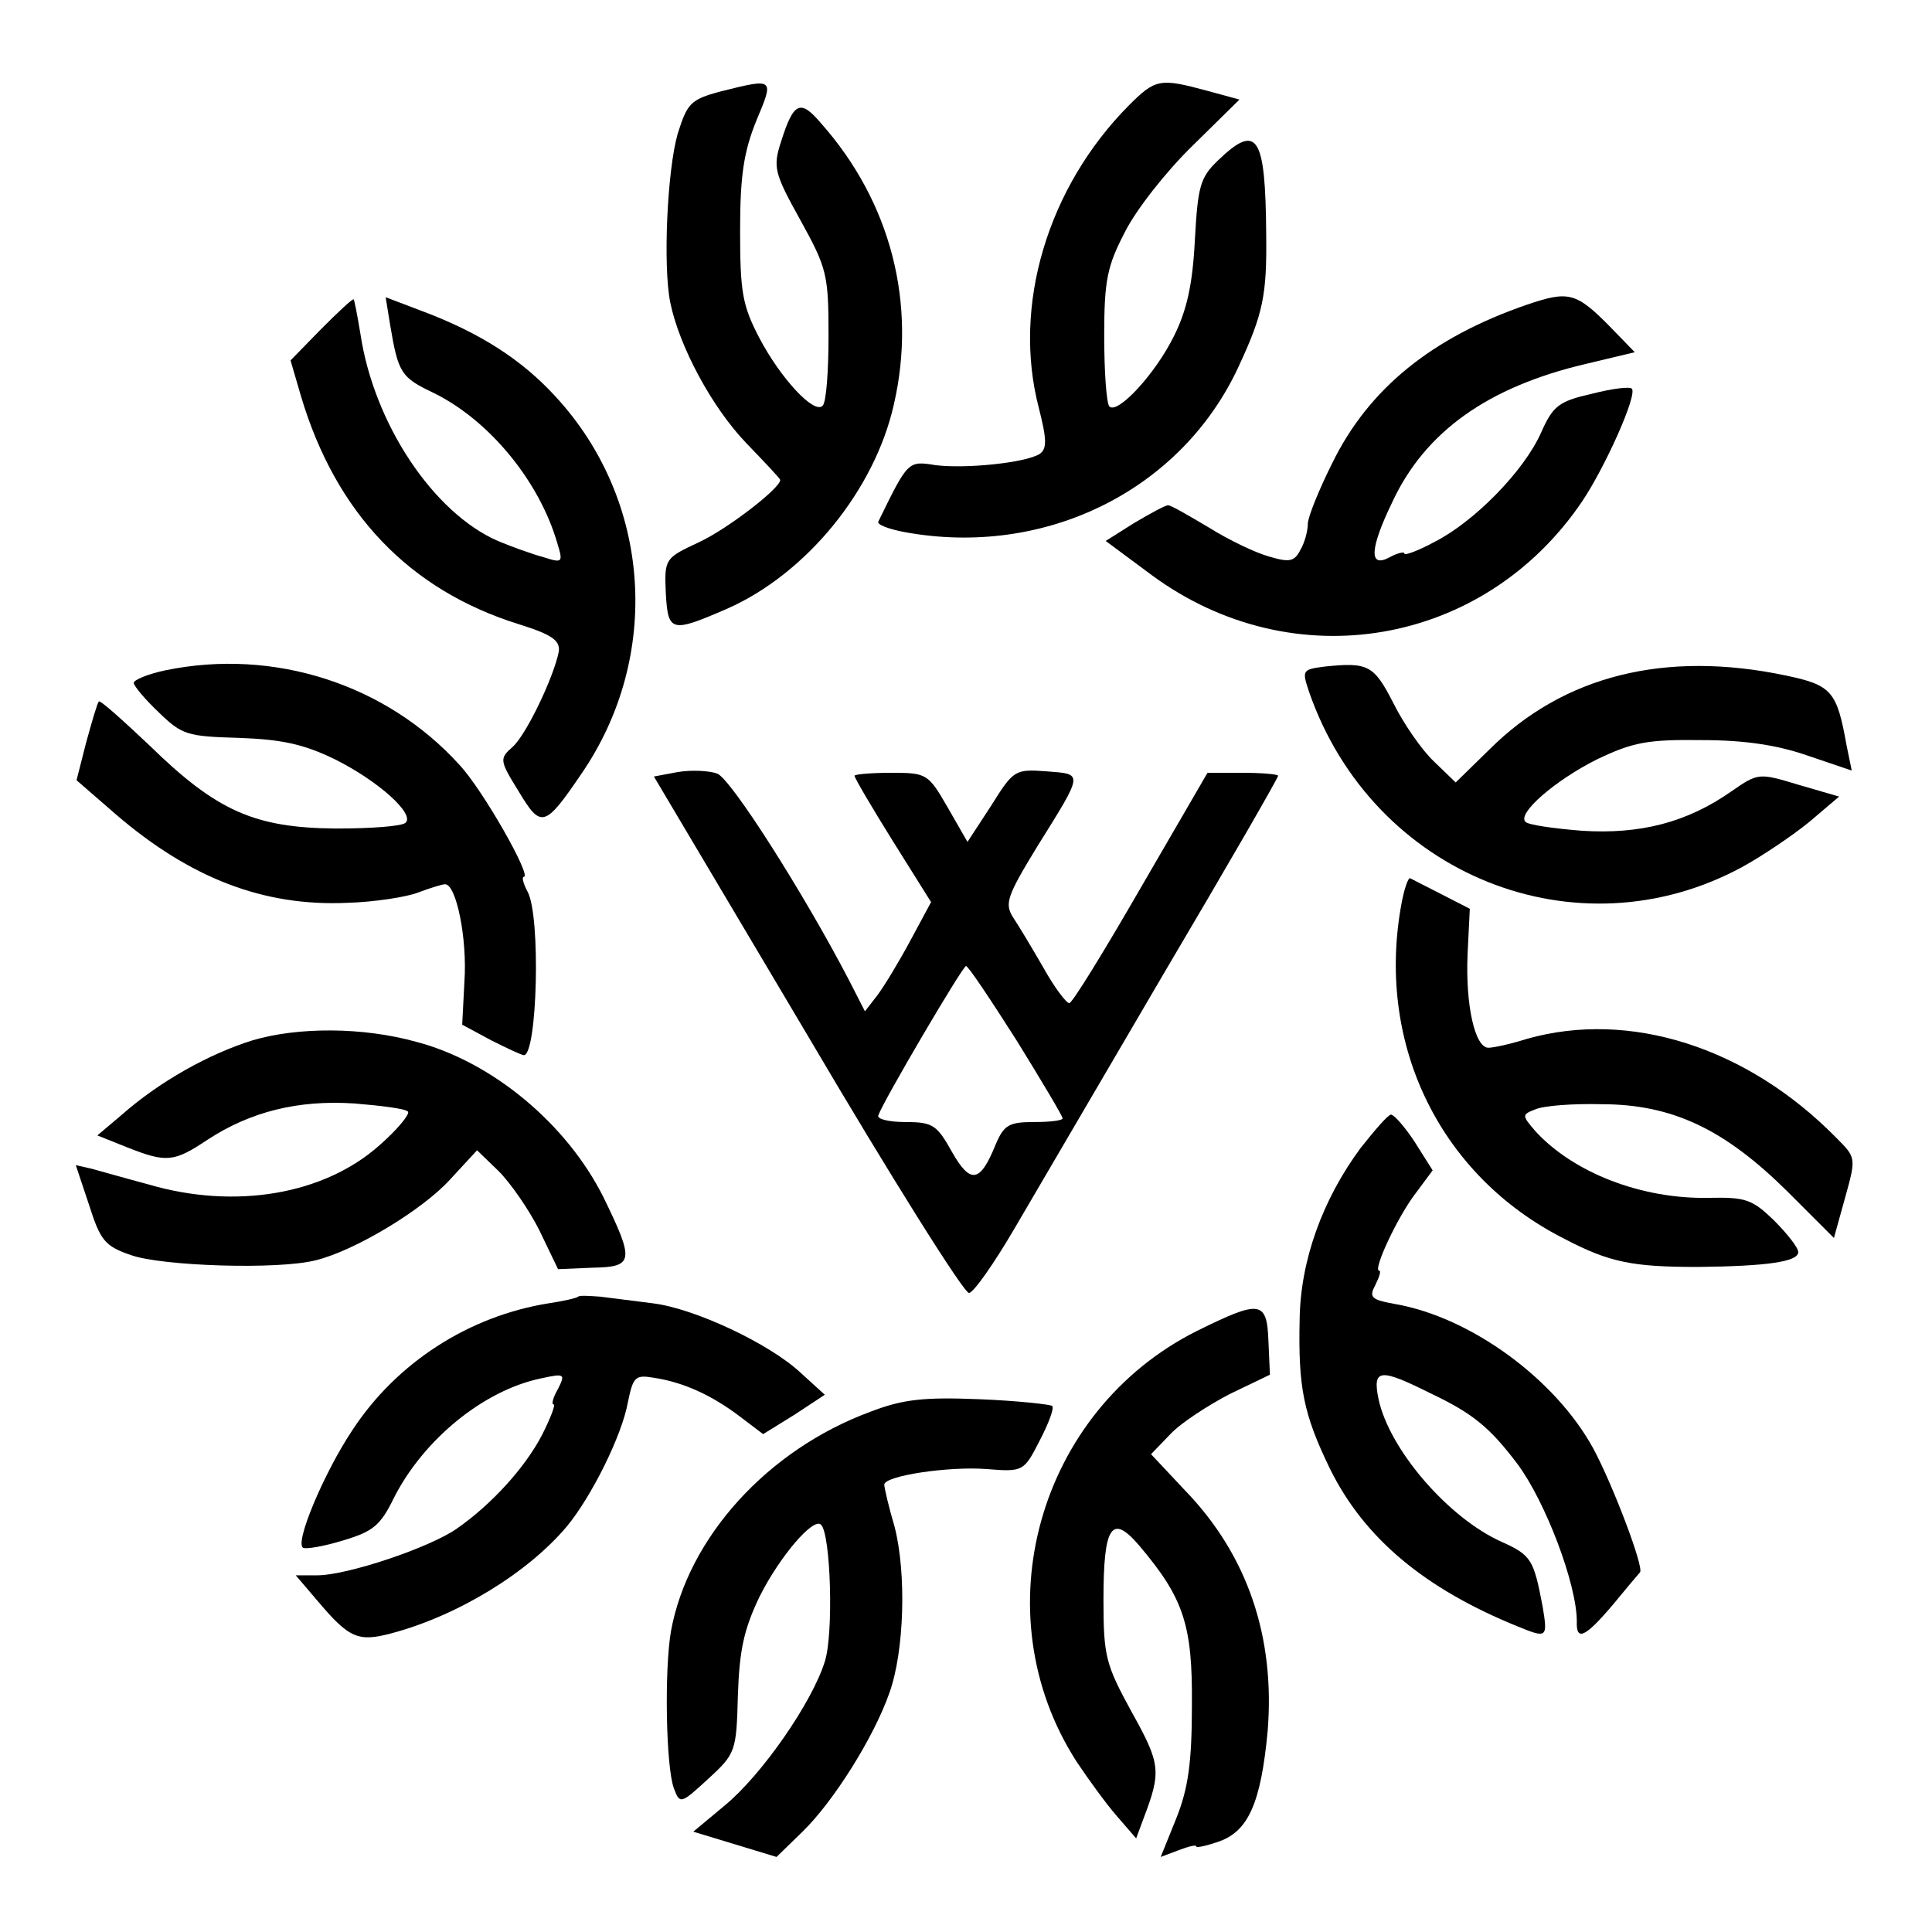 <svg height="260pt" preserveAspectRatio="xMidYMid meet" viewBox="0 0 260 260" width="260pt" xmlns="http://www.w3.org/2000/svg"><g transform="matrix(.1 0 0 -.1 0 260)"><path d="m970 2477c-41-11-45-16-58-57-14-49-20-177-10-227 12-59 56-141 102-189 25-26 46-48 46-50 0-11-71-66-110-84-45-21-46-22-44-68 3-53 7-54 83-21 106 47 198 159 224 275 31 135-4 272-98 378-28 33-37 29-54-25-11-34-9-42 26-105 36-65 38-74 38-156 0-47-3-90-8-94-11-12-56 36-85 91-23 44-26 62-26 145 0 74 5 106 22 148 24 57 24 57-48 39z"/><path d="m1519 2458c-109-110-157-269-121-407 11-43 11-55 1-62-20-12-99-20-140-15-37 6-37 6-77-76-2-4 14-10 35-14 189-35 373 56 450 223 33 71 38 96 37 178-1 133-12 150-65 99-24-23-27-35-31-107-3-60-11-95-28-129-25-51-76-106-87-95-4 4-7 47-7 95 0 75 4 94 28 140 15 30 56 82 91 116l63 62-44 12c-63 17-69 16-105-20z"/><path d="m2055 2190c-128-44-213-113-262-213-18-36-33-73-33-82s-4-25-10-35c-8-16-15-17-42-9-18 5-54 22-81 39-27 16-51 30-55 30s-24-11-46-24l-38-24 62-46c190-140 447-96 579 99 31 46 75 144 67 152-3 3-27 0-54-7-44-10-52-16-68-52-23-52-90-120-143-147-22-12-41-19-41-16s-9 1-20-5c-28-15-27 11 4 75 44 94 128 154 259 185l67 16-32 33c-47 48-57 50-113 31z"/><path d="m432 2157-41-42 14-48c47-158 146-261 293-307 45-14 56-22 54-37-7-35-44-112-62-128s-18-18 8-60c30-50 35-49 84 23 109 158 95 369-35 509-45 49-101 85-178 114l-50 19 6-37c11-66 15-71 59-92 75-37 142-119 166-202 8-26 7-27-18-19-15 4-43 14-62 22-87 38-167 158-185 279-4 24-8 45-9 46-1 2-21-17-44-40z"/><path d="m223 1698c-24-5-43-13-43-17s15-22 34-40c31-30 38-32 107-34 57-2 87-8 130-29 58-29 107-73 95-85-4-5-47-8-94-8-109 1-160 23-251 112-36 34-66 61-68 59s-9-26-17-55l-13-51 53-46c100-86 199-124 311-119 37 1 81 8 96 14 16 6 32 11 36 11 15 0 30-73 26-131l-3-58 39-21c22-11 41-20 44-20 18 0 23 187 5 220-6 11-8 20-5 20 11 0-55 117-87 151-98 108-249 157-395 127z"/><path d="m1783 1703c-31-4-31-5-21-35 86-246 361-356 584-234 27 15 67 42 89 60l40 34-55 16c-53 16-54 16-90-9-60-42-123-58-201-53-38 3-73 8-76 12-12 11 40 56 96 84 48 23 68 27 141 26 59 0 103-7 143-21l59-20-7 34c-13 73-20 81-82 94-162 34-299 0-399-100l-45-44-29 28c-17 16-41 51-55 79-26 51-34 55-92 49z"/><path d="m912 1561-32-6 206-347c113-192 211-348 218-348 6 0 34 40 62 88s119 203 202 345c84 142 152 260 152 263 0 2-21 4-48 4h-47l-90-155c-49-85-92-155-96-155s-20 21-35 48c-15 26-33 56-41 68-11 18-8 28 33 95 63 101 62 97 12 101-42 3-44 2-74-46l-32-49-27 47c-26 45-28 46-76 46-27 0-49-2-49-4 0-3 23-42 51-87l52-83-28-52c-15-28-35-61-44-73l-17-22-22 43c-61 117-159 271-177 277-11 4-35 5-53 2zm456-361c34-55 62-102 62-105s-17-5-39-5c-33 0-40-4-51-30-21-52-34-54-59-10-20 36-26 40-62 40-23 0-39 4-37 9 7 20 113 200 118 201 3 0 33-45 68-100z"/><path d="m1885 1378c-32-186 54-361 220-445 61-32 92-38 180-38 93 1 135 7 135 20 0 6-15 25-33 43-29 28-38 31-87 30-91-2-183 34-234 90-18 21-18 22 0 29 11 5 51 8 89 7 96 0 166-34 250-117l63-63 15 54c15 54 15 54-12 81-120 122-278 172-416 133-22-7-45-12-52-12-18 0-31 57-28 126l3 61-37 19c-20 10-39 20-43 22-3 2-9-16-13-40z"/><path d="m340 1200c-58-18-125-55-177-101l-32-27 40-16c53-21 63-20 108 10 58 38 122 54 198 49 36-3 69-7 72-11 3-3-14-24-38-45-75-67-195-87-311-53-30 8-65 18-76 21l-22 5 18-54c15-47 21-55 56-67 42-15 199-20 249-7 53 13 144 68 181 109l36 39 29-28c16-16 41-52 55-80l25-52 47 2c55 1 56 9 14 95-49 98-149 182-252 209-72 20-159 20-220 2z"/><path d="m1831 1055c-51-69-81-151-82-231-2-91 5-127 41-201 46-93 127-161 253-212 39-16 40-15 33 27-12 63-15 69-55 87-72 32-152 125-166 193-8 40 2 41 70 7 57-27 80-46 117-95 38-51 80-162 80-212-1-27 11-22 49 23 18 22 35 42 36 43 6 6-37 119-63 167-51 93-164 176-266 194-33 6-36 9-27 26 5 10 8 19 5 19-9 0 25 73 49 104l23 31-24 38c-13 20-28 37-32 37s-22-21-41-45z"/><path d="m778 855c-2-2-20-6-40-9-106-17-204-79-264-171-38-57-78-152-66-158 4-2 28 2 54 10 40 12 50 20 68 57 40 79 121 145 198 161 32 7 33 6 23-14-7-12-9-21-6-21s-4-18-15-40c-23-45-69-95-115-127-37-26-148-63-188-63h-29l29-34c43-51 55-56 100-44 90 24 184 82 236 144 33 40 74 122 82 167 7 34 10 37 34 33 41-6 79-24 115-51l33-25 42 26 41 27-33 30c-42 39-142 86-198 93-24 3-56 7-71 9-15 1-28 2-30 0z"/><path d="m1611 809c-214-107-291-380-162-580 16-24 40-57 54-73l26-30 10 27c24 63 23 73-16 143-35 64-38 75-38 151 0 100 11 117 49 72 59-70 71-106 70-214 0-77-5-112-21-152l-21-52 24 9c13 5 24 8 24 5 0-2 14 1 31 7 39 14 56 52 65 149 10 126-27 236-111 323l-46 49 26 27c14 15 51 39 80 54l54 26-2 45c-2 55-11 56-96 14z"/><path d="m1171 700c-138-51-245-169-268-295-9-51-7-183 4-212 8-21 9-21 46 13s38 37 40 112c2 61 8 89 29 133 27 54 73 108 83 97 13-13 17-147 5-184-17-55-85-153-135-194l-42-35 56-17 56-17 35 34c42 41 96 127 117 187 20 56 23 160 7 223-8 27-14 53-14 57 0 12 87 25 138 21 49-4 50-3 71 38 12 23 20 44 17 47-3 2-47 7-98 9-75 3-103 0-147-17z"/></g></svg>